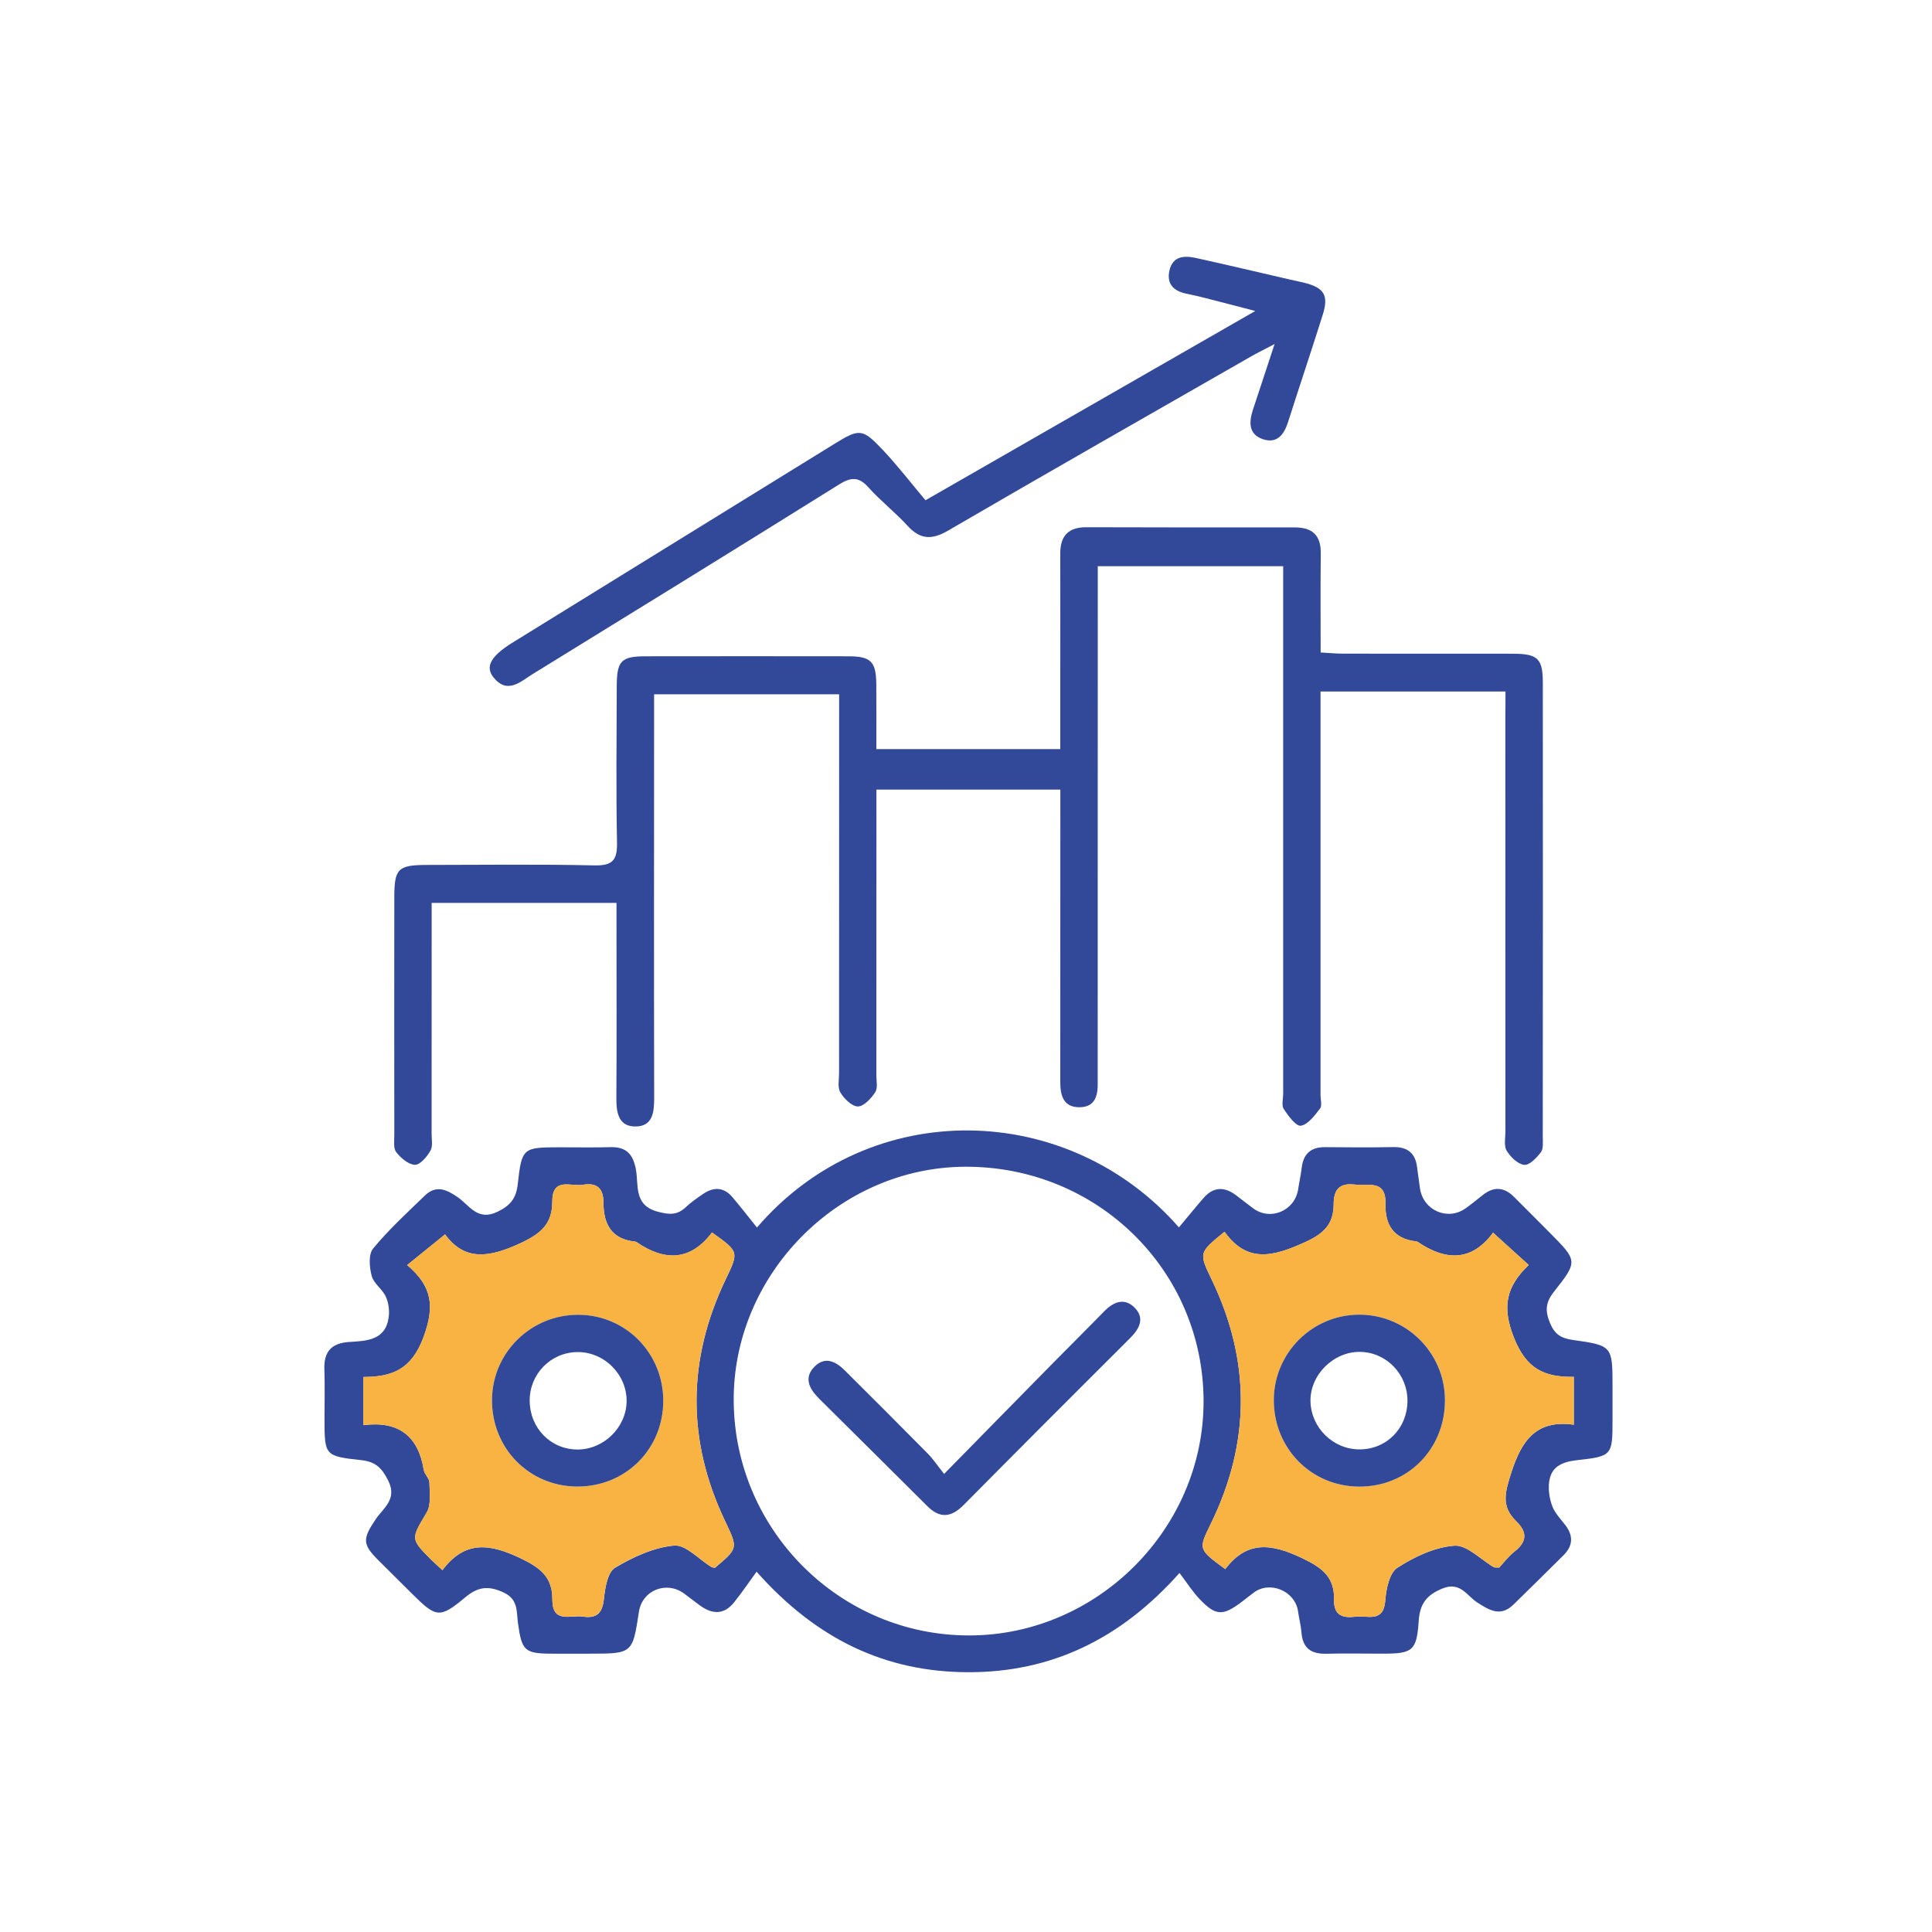 <?xml version="1.0" encoding="utf-8"?>
<!-- Generator: Adobe Illustrator 25.4.1, SVG Export Plug-In . SVG Version: 6.00 Build 0)  -->
<svg version="1.1" id="Capa_1" xmlns="http://www.w3.org/2000/svg" xmlns:xlink="http://www.w3.org/1999/xlink" x="0px" y="0px"
	 viewBox="0 0 300 300" style="enable-background:new 0 0 300 300;" xml:space="preserve">
<style type="text/css">
	.st0{fill:#324899;}
	.st1{fill:#F9B342;}
</style>
<g id="_x36_KQIpl_00000087375686828348085730000004273841827659326394_">
	<g>
		<path class="st0" d="M183.06,190.59c1.38-1.65,2.58-3.13,3.83-4.57c1.54-1.77,3.25-1.78,5.06-0.41c0.88,0.67,1.75,1.36,2.64,2.02
			c2.71,2.01,6.52,0.35,7-3.03c0.16-1.1,0.41-2.18,0.54-3.28c0.26-2.17,1.43-3.21,3.63-3.19c3.53,0.03,7.06,0.06,10.6-0.01
			c2.21-0.04,3.41,0.94,3.68,3.11c0.14,1.1,0.29,2.2,0.45,3.29c0.51,3.46,4.34,5.11,7.13,3.08c0.9-0.65,1.76-1.35,2.63-2.04
			c1.7-1.35,3.3-1.25,4.83,0.28c1.85,1.86,3.72,3.7,5.56,5.57c4.32,4.36,4.41,4.43,0.67,9.15c-1.31,1.65-1.42,2.97-0.63,4.87
			c0.72,1.74,1.69,2.37,3.51,2.63c6.22,0.87,6.2,0.95,6.2,7.32c0,1.72,0,3.43,0,5.15c0,5.41-0.06,5.61-5.4,6.19
			c-2.36,0.26-4.15,0.94-4.45,3.46c-0.14,1.22,0.07,2.59,0.51,3.73c0.42,1.09,1.33,2,2.06,2.97c1.23,1.64,1.11,3.18-0.32,4.61
			c-2.57,2.57-5.17,5.1-7.76,7.65c-2.01,1.97-3.74,0.92-5.66-0.32c-1.61-1.04-2.61-3.3-5.41-2.15c-2.51,1.03-3.5,2.43-3.67,5.09
			c-0.31,4.61-0.97,5.02-5.63,5.02c-2.93,0-5.85-0.06-8.78,0.01c-2.32,0.05-3.61-0.9-3.79-3.3c-0.08-1.1-0.38-2.18-0.53-3.28
			c-0.45-3.15-4.34-4.81-6.88-2.91c-0.65,0.48-1.27,0.99-1.92,1.48c-2.88,2.17-3.99,2.14-6.46-0.45c-1.11-1.16-1.98-2.54-3.15-4.08
			c-9.18,10.32-19.97,15.44-32.82,15.41c-12.76-0.03-23.49-5.05-32.85-15.61c-1.22,1.68-2.29,3.26-3.49,4.76
			c-1.57,1.97-3.41,1.87-5.31,0.48c-0.81-0.6-1.61-1.22-2.42-1.82c-2.75-2.06-6.54-0.55-7.05,2.81c-0.99,6.5-0.99,6.5-7.73,6.5
			c-1.92,0-3.83,0-5.75,0c-4.27-0.01-4.71-0.43-5.3-4.75c-0.25-1.8,0.08-3.7-2.27-4.77c-2.32-1.06-3.92-0.89-5.9,0.76
			c-3.99,3.33-4.53,3.18-8.27-0.54c-1.72-1.71-3.43-3.42-5.15-5.12c-2.59-2.56-2.58-3.37-0.49-6.47c1.19-1.76,3.4-3.08,1.91-6.03
			c-0.99-1.97-1.99-2.89-4.16-3.13c-5.71-0.62-5.71-0.72-5.71-6.53c0-2.52,0.07-5.05-0.02-7.57c-0.1-2.75,1.1-4.08,3.87-4.25
			c2.68-0.17,5.63-0.23,6.12-3.85c0.14-1.04-0.02-2.25-0.45-3.19c-0.54-1.17-1.88-2.03-2.19-3.21c-0.36-1.35-0.53-3.36,0.22-4.26
			c2.43-2.95,5.27-5.55,8.03-8.22c1.74-1.68,3.34-0.97,5.12,0.26c1.8,1.24,3.06,3.78,6.21,2.23c2.01-0.99,2.85-2.12,3.09-4.22
			c0.64-5.7,0.77-5.76,6.5-5.77c2.62,0,5.25,0.05,7.87-0.02c2.48-0.07,3.55,1.06,3.99,3.5c0.44,2.42-0.38,5.54,3.42,6.53
			c1.78,0.47,3,0.54,4.33-0.72c0.8-0.76,1.73-1.39,2.64-2.02c1.63-1.13,3.22-1.13,4.57,0.45c1.3,1.53,2.53,3.12,3.83,4.74
			C135.19,170.07,165.91,170.96,183.06,190.59z M186.89,217.48c-0.08-20.27-16.55-36.41-37.05-36.31
			c-19.69,0.1-36.13,16.83-35.91,36.54c0.22,20.04,16.63,36.29,36.61,36.24C170.43,253.92,186.96,237.33,186.89,217.48z
			 M231.84,191.41c-3.28,4.47-7.32,4.41-11.67,1.45c-0.08-0.05-0.19-0.09-0.28-0.1c-3.48-0.38-4.84-2.57-4.75-5.8
			c0.1-3.85-2.64-2.78-4.79-3.02c-2.44-0.28-3.25,0.85-3.26,3.06c-0.02,3.04-1.44,4.51-4.41,5.87c-4.86,2.22-9,3.38-12.53-1.6
			c-4.05,3.29-4,3.26-1.96,7.51c6.05,12.63,5.97,25.26-0.18,37.84c-1.93,3.95-1.98,3.93,2.25,7.04c3.37-4.48,7.17-4,12-1.68
			c3.22,1.54,4.97,3,4.89,6.46c-0.05,2.41,1.35,2.85,3.33,2.6c1.85-0.24,4.37,1.04,4.63-2.54c0.13-1.77,0.65-4.27,1.88-5.06
			c2.64-1.7,5.8-3.2,8.85-3.42c1.95-0.14,4.07,2.15,6.12,3.33c0.15,0.09,0.38,0.03,0.84,0.06c0.7-0.75,1.43-1.75,2.37-2.48
			c1.96-1.52,2.02-3.02,0.28-4.7c-2.43-2.34-1.73-4.59-0.76-7.6c1.62-5.03,3.92-8.2,9.69-7.4c0-2.67,0-4.92,0-7.43
			c-4.61,0.07-7.39-1.25-9.31-6.12c-1.9-4.82-1.15-7.94,2.31-11.25C235.49,194.71,233.87,193.25,231.84,191.41z M68.7,243.81
			c3.47-4.6,7.26-4.16,12.09-1.86c3.21,1.53,4.99,2.99,4.98,6.42c-0.01,3.79,2.83,2.37,4.75,2.66c2.15,0.32,3.03-0.55,3.26-2.76
			c0.18-1.7,0.57-4.13,1.72-4.82c2.79-1.67,6.01-3.16,9.17-3.45c1.81-0.17,3.85,2.14,5.79,3.32c0.16,0.1,0.38,0.09,0.57,0.12
			c3.61-3.04,3.57-3.02,1.57-7.23c-5.97-12.53-5.9-25.07,0.1-37.58c2.04-4.26,2.07-4.25-2.14-7.25c-3.3,4.41-7.32,4.52-11.69,1.51
			c-0.08-0.06-0.19-0.09-0.28-0.1c-3.65-0.38-4.88-2.73-4.88-6.03c0-2.19-0.97-3.16-3.17-2.79c-1.89,0.32-4.78-1.25-4.78,2.61
			c0,3.4-1.67,4.94-4.93,6.46c-4.82,2.24-8.64,2.85-11.72-1.36c-2.04,1.65-3.81,3.08-5.88,4.76c3.91,3.34,4.28,6.4,2.56,11.12
			c-1.85,5.08-4.86,6.25-9.35,6.26c0,2.63,0,4.88,0,7.48c5.51-0.71,8.53,1.74,9.37,6.98c0.11,0.66,0.86,1.26,0.87,1.9
			c0.03,1.58,0.3,3.46-0.42,4.68c-2.44,4.13-2.6,4.04,0.83,7.46C67.51,242.73,67.95,243.12,68.7,243.81z"/>
		<path class="st0" d="M233.77,107.38c-9.76,0-19.01,0-28.72,0c0,1.3,0,2.47,0,3.64c0,19.68,0,39.36,0,59.03
			c0,0.71,0.27,1.63-0.07,2.08c-0.83,1.07-1.86,2.48-2.98,2.67c-0.75,0.12-1.96-1.53-2.66-2.59c-0.37-0.57-0.09-1.57-0.09-2.38
			c0-26.14,0-52.27,0-78.41c0-1.09,0-2.17,0-3.5c-9.64,0-18.96,0-28.79,0c0,1.31,0,2.57,0,3.84c0,24.72-0.01,49.45-0.01,74.17
			c0,0.71-0.01,1.41,0,2.12c0.05,1.99-0.34,3.83-2.76,3.88c-2.56,0.05-3.06-1.82-3.05-3.95c0.01-13.83,0.01-27.65,0.01-41.48
			c0-1.2,0-2.41,0-3.89c-9.46,0-18.77,0-28.56,0c0,1.13,0,2.29,0,3.46c0,13.62,0,27.25-0.01,40.87c0,0.91,0.25,2.02-0.18,2.67
			c-0.63,0.96-1.77,2.2-2.69,2.2c-0.93,0-2.13-1.2-2.72-2.18c-0.46-0.75-0.2-1.96-0.2-2.97c0-18.47,0-36.93,0.01-55.4
			c0-1.08,0-2.16,0-3.45c-9.69,0-19.01,0-28.73,0c0,1.22,0,2.3,0,3.37c-0.01,19.78-0.03,39.56,0.01,59.34c0,2.22-0.24,4.38-2.88,4.4
			c-2.61,0.03-3-2.08-2.99-4.33c0.06-8.98,0.02-17.96,0.02-26.94c0-1.08,0-2.17,0-3.45c-9.69,0-19,0-28.7,0c0,1.25,0,2.33,0,3.41
			c0,10.8,0,21.6-0.01,32.39c0,0.91,0.22,1.98-0.18,2.68c-0.54,0.94-1.6,2.21-2.4,2.19c-1.01-0.02-2.2-1.06-2.91-1.96
			c-0.47-0.59-0.3-1.74-0.3-2.64c-0.01-12.31-0.02-24.62,0-36.93c0-4.47,0.57-5.02,5.07-5.03c8.68-0.01,17.36-0.12,26.03,0.07
			c2.88,0.06,3.53-0.9,3.48-3.6c-0.16-8.07-0.06-16.14-0.04-24.22c0.01-3.96,0.68-4.64,4.52-4.65c10.49-0.01,20.99-0.02,31.48,0
			c3.46,0.01,4.26,0.82,4.3,4.29c0.03,3.31,0.01,6.61,0.01,10.12c9.63,0,18.94,0,28.56,0c0-3.57,0-6.97,0-10.38
			c0-6.66,0.02-13.32,0-19.98c-0.01-2.74,1.25-4.1,4.04-4.09c10.8,0.03,21.6,0.04,32.39,0.03c2.75,0,4.06,1.25,4.02,4.06
			c-0.06,5.02-0.02,10.05-0.02,15.36c1.33,0.07,2.4,0.18,3.47,0.18c8.78,0.01,17.56,0,26.34,0.01c3.9,0.01,4.69,0.73,4.69,4.52
			c0.02,23.51,0.01,47.03-0.01,70.54c0,0.8,0.12,1.8-0.29,2.35c-0.66,0.87-1.79,2.05-2.59,1.96c-1.01-0.12-2.14-1.23-2.73-2.21
			c-0.45-0.75-0.19-1.96-0.19-2.97c-0.01-21.49-0.01-42.99-0.01-64.48C233.77,110.03,233.77,108.84,233.77,107.38z"/>
		<path class="st0" d="M143.71,77.68c17.66-10.14,34.07-19.55,51.21-29.39c-3.05-0.79-5.38-1.41-7.72-2
			c-0.98-0.25-1.96-0.48-2.94-0.68c-1.99-0.4-3.14-1.49-2.67-3.6c0.5-2.24,2.28-2.35,4.07-1.96c4.92,1.08,9.82,2.25,14.73,3.38
			c0.69,0.16,1.38,0.29,2.06,0.46c3.15,0.77,3.9,1.94,2.95,4.97c-1.75,5.57-3.62,11.11-5.39,16.67c-0.63,1.98-1.73,3.41-3.93,2.66
			c-2.22-0.75-2.15-2.66-1.53-4.55c1.02-3.13,2.06-6.25,3.37-10.22c-1.77,0.93-2.79,1.43-3.78,2
			c-15.65,8.97-31.33,17.89-46.92,26.97c-2.56,1.49-4.35,1.39-6.32-0.77c-1.9-2.08-4.16-3.83-6.04-5.93
			c-1.53-1.72-2.74-1.6-4.59-0.45c-15.81,9.87-31.68,19.66-47.56,29.43c-1.87,1.15-3.9,3.2-6.07,0.53
			c-1.39-1.71-0.36-3.38,3.05-5.48c16.64-10.26,33.26-20.56,49.9-30.81c3.88-2.39,4.33-2.38,7.48,0.94
			C139.42,72.35,141.52,75.08,143.71,77.68z"/>
		<path class="st1" d="M231.84,191.41c2.03,1.84,3.65,3.3,5.54,5.01c-3.46,3.31-4.22,6.42-2.31,11.25c1.92,4.87,4.7,6.19,9.31,6.12
			c0,2.51,0,4.76,0,7.43c-5.78-0.8-8.08,2.37-9.69,7.4c-0.97,3.01-1.67,5.26,0.76,7.6c1.74,1.68,1.68,3.18-0.28,4.7
			c-0.94,0.73-1.67,1.73-2.37,2.48c-0.47-0.03-0.7,0.03-0.84-0.06c-2.05-1.18-4.17-3.48-6.12-3.33c-3.05,0.22-6.21,1.72-8.85,3.42
			c-1.23,0.79-1.75,3.28-1.88,5.06c-0.26,3.58-2.78,2.3-4.63,2.54c-1.98,0.26-3.39-0.19-3.33-2.6c0.08-3.45-1.67-4.91-4.89-6.46
			c-4.83-2.32-8.63-2.8-12,1.68c-4.23-3.11-4.19-3.09-2.25-7.04c6.15-12.58,6.23-25.21,0.18-37.84c-2.04-4.25-2.09-4.23,1.96-7.51
			c3.53,4.98,7.67,3.82,12.53,1.6c2.97-1.35,4.39-2.83,4.41-5.87c0.01-2.21,0.82-3.34,3.26-3.06c2.15,0.24,4.89-0.83,4.79,3.02
			c-0.09,3.23,1.28,5.42,4.75,5.8c0.1,0.01,0.2,0.05,0.28,0.1C224.52,195.82,228.55,195.88,231.84,191.41z M211.05,230.84
			c7.55,0.02,13.37-5.88,13.33-13.5c-0.04-7.32-6.04-13.24-13.37-13.2c-7.21,0.04-13.1,5.88-13.2,13.09
			C197.7,224.81,203.56,230.82,211.05,230.84z"/>
		<path class="st1" d="M68.7,243.81c-0.75-0.69-1.2-1.08-1.62-1.5c-3.43-3.41-3.28-3.33-0.83-7.46c0.73-1.22,0.45-3.11,0.42-4.68
			c-0.01-0.64-0.76-1.23-0.87-1.9c-0.84-5.24-3.86-7.68-9.37-6.98c0-2.6,0-4.86,0-7.48c4.49-0.01,7.5-1.18,9.35-6.26
			c1.72-4.72,1.36-7.78-2.56-11.12c2.07-1.67,3.84-3.11,5.88-4.76c3.08,4.21,6.9,3.59,11.72,1.36c3.26-1.51,4.93-3.06,4.93-6.46
			c0-3.85,2.89-2.29,4.78-2.61c2.2-0.37,3.17,0.6,3.17,2.79c0,3.3,1.23,5.66,4.88,6.03c0.1,0.01,0.2,0.05,0.28,0.1
			c4.37,3,8.39,2.89,11.69-1.51c4.21,3,4.18,2.99,2.14,7.25c-6,12.5-6.07,25.04-0.1,37.58c2.01,4.21,2.04,4.19-1.57,7.23
			c-0.19-0.04-0.41-0.03-0.57-0.13c-1.94-1.18-3.98-3.49-5.79-3.32c-3.17,0.3-6.39,1.78-9.17,3.45c-1.15,0.69-1.54,3.12-1.72,4.82
			c-0.23,2.21-1.1,3.08-3.26,2.76c-1.92-0.29-4.76,1.13-4.75-2.66c0.01-3.44-1.77-4.89-4.98-6.42
			C75.97,239.65,72.17,239.21,68.7,243.81z M89.58,230.83c7.54,0.05,13.42-5.8,13.41-13.34c-0.01-7.4-5.84-13.3-13.16-13.33
			c-7.33-0.03-13.33,5.82-13.43,13.09C76.3,224.8,82.1,230.79,89.58,230.83z"/>
		<path class="st0" d="M146.6,228.87c6.01-6.12,11.57-11.8,17.15-17.46c2.55-2.59,5.13-5.14,7.66-7.74
			c1.44-1.49,3.13-2.23,4.74-0.65c1.62,1.6,0.86,3.23-0.62,4.71c-8.65,8.62-17.27,17.25-25.86,25.93c-1.93,1.95-3.68,2.21-5.69,0.2
			c-5.56-5.56-11.16-11.09-16.74-16.63c-0.07-0.07-0.14-0.15-0.21-0.22c-1.41-1.45-2.2-3.11-0.58-4.77
			c1.65-1.69,3.33-0.84,4.74,0.57c4.29,4.27,8.57,8.54,12.82,12.85C144.86,226.5,145.53,227.53,146.6,228.87z"/>
		<path class="st0" d="M211.05,230.84c-7.5-0.02-13.35-6.04-13.25-13.61c0.1-7.21,5.99-13.05,13.2-13.09
			c7.33-0.04,13.33,5.88,13.37,13.2C224.43,224.97,218.6,230.87,211.05,230.84z M211.1,225.06c4.18,0.01,7.41-3.24,7.45-7.49
			c0.04-4.15-3.24-7.58-7.33-7.65c-4.15-0.07-7.81,3.56-7.73,7.68C203.58,221.7,207,225.06,211.1,225.06z"/>
		<path class="st0" d="M89.58,230.83c-7.48-0.05-13.29-6.03-13.18-13.58c0.1-7.28,6.1-13.13,13.43-13.09
			c7.32,0.03,13.15,5.94,13.16,13.33C103,225.03,97.12,230.88,89.58,230.83z M89.65,225.08c4.06,0.02,7.57-3.39,7.65-7.43
			c0.08-4.19-3.47-7.76-7.67-7.7c-4.12,0.05-7.41,3.42-7.38,7.57C82.28,221.76,85.51,225.06,89.65,225.08z"/>
	</g>
</g>
</svg>
